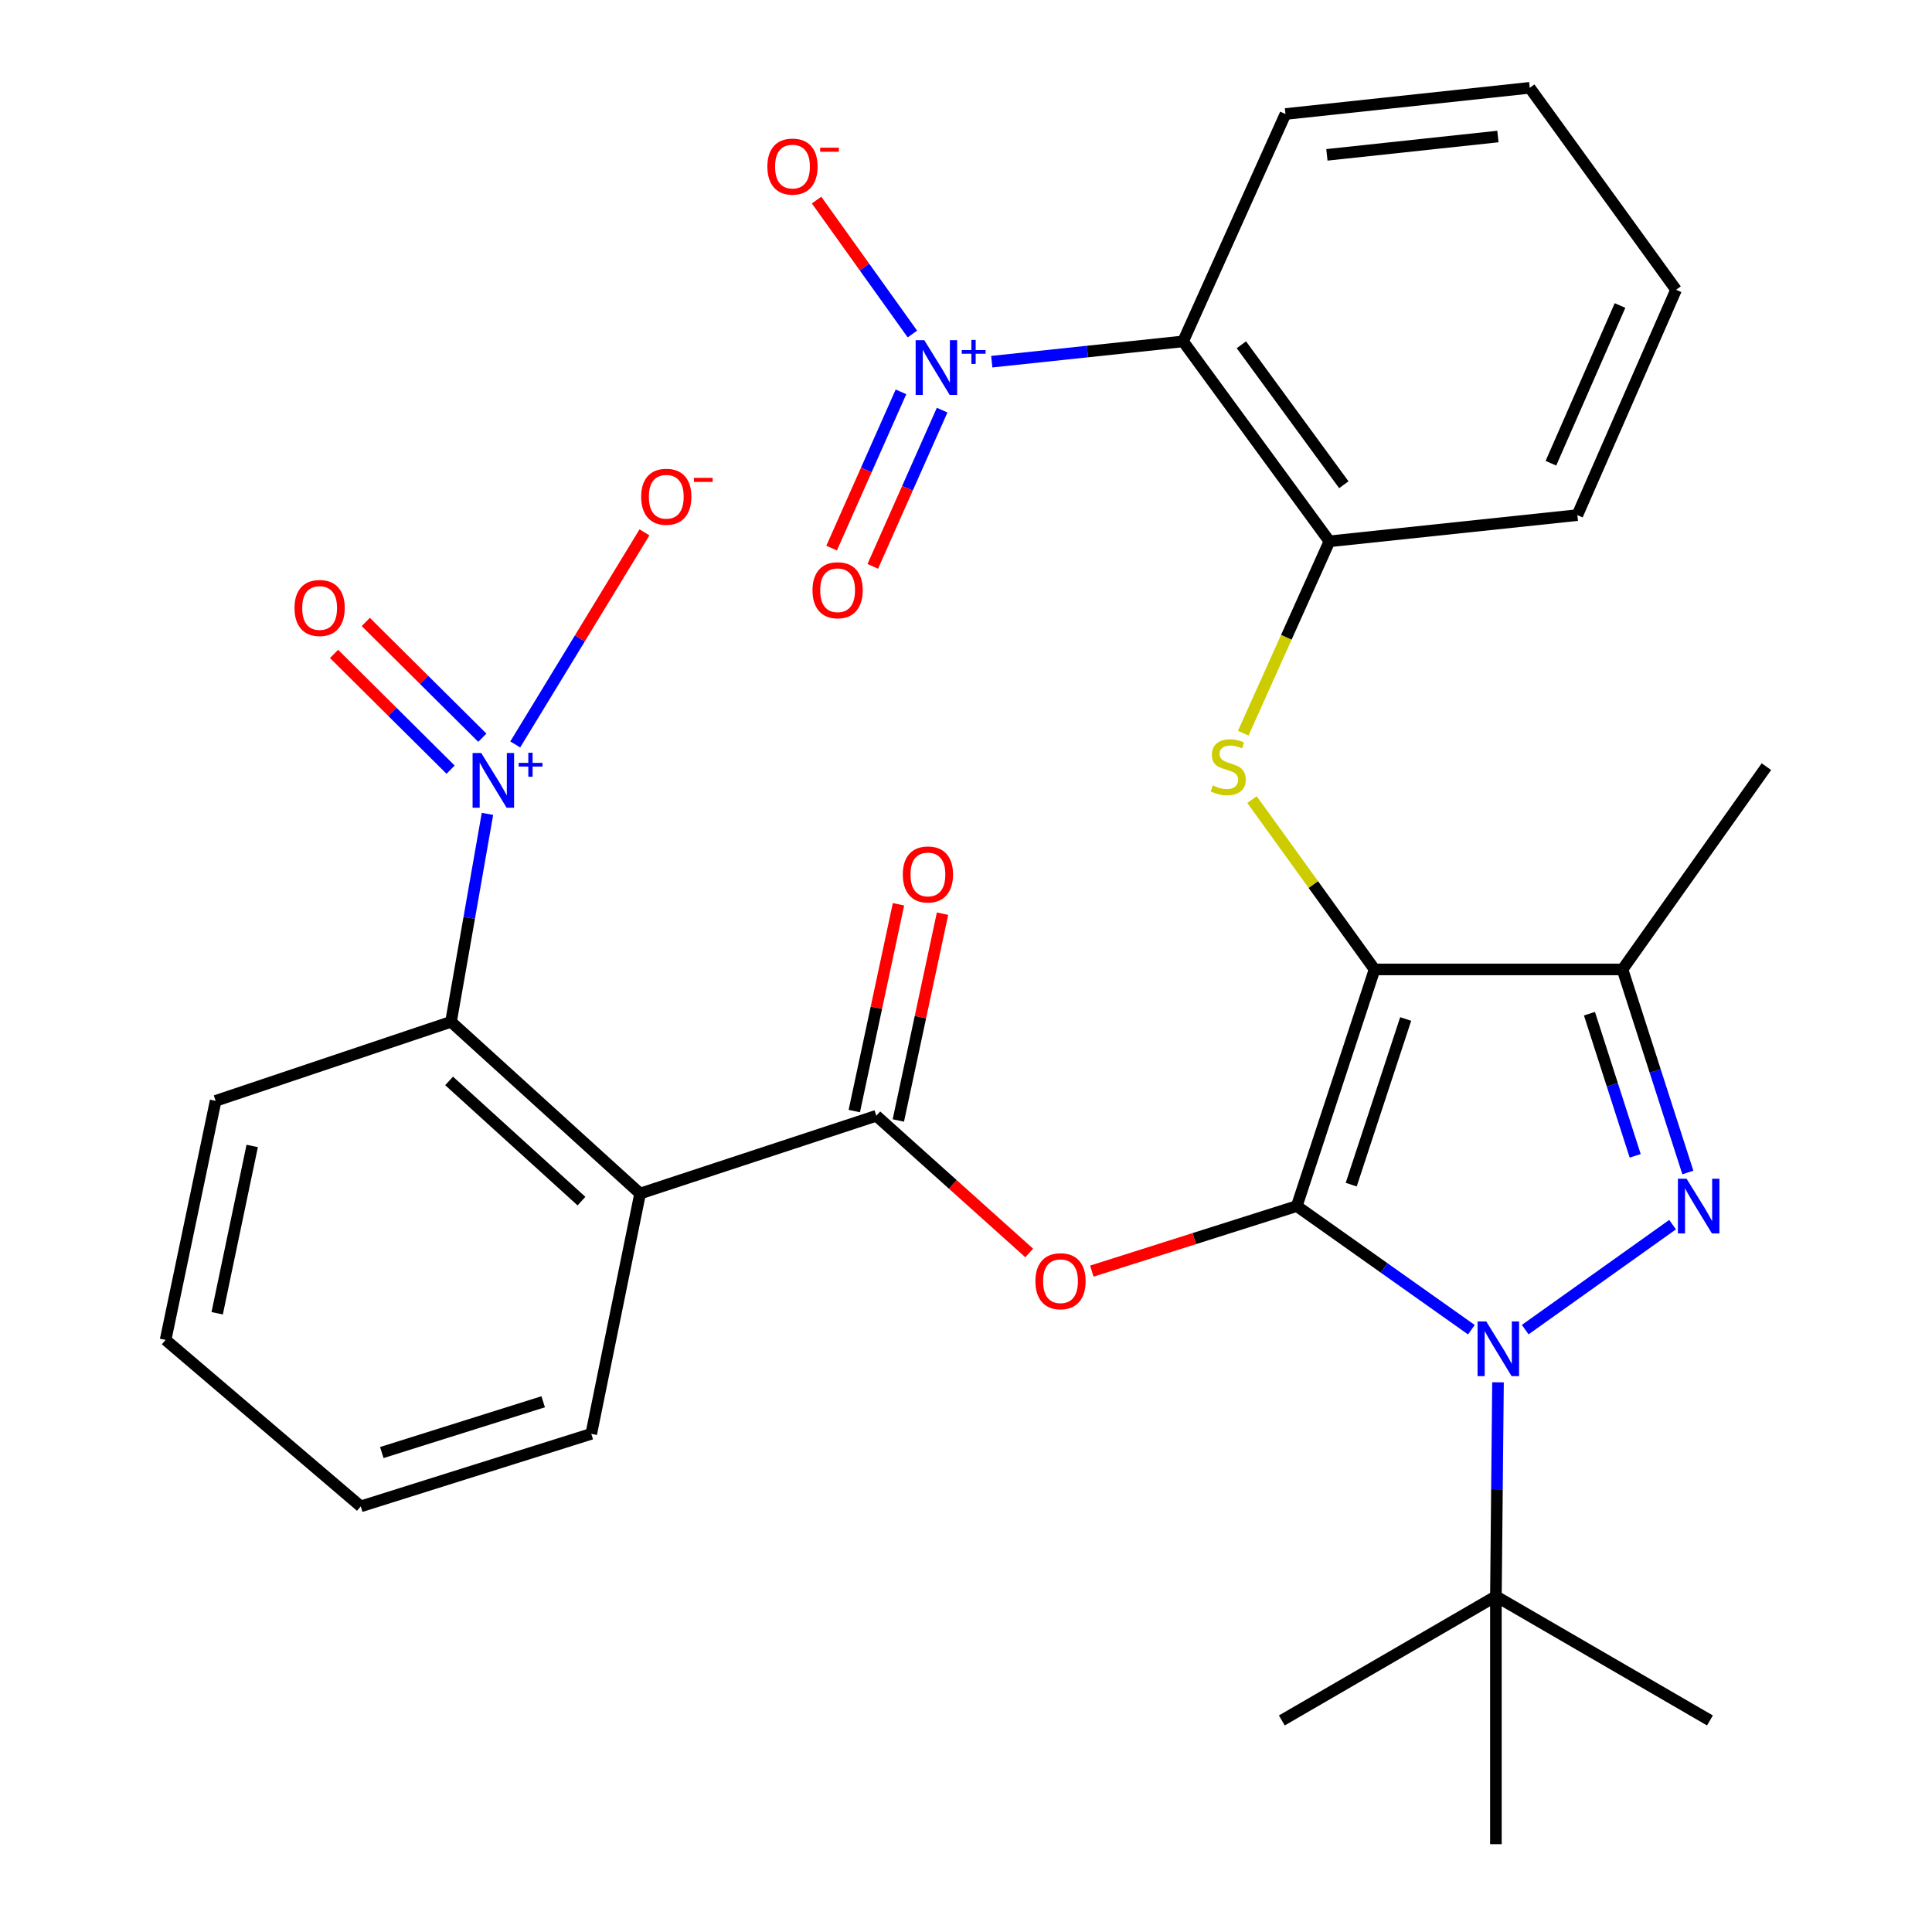 <?xml version='1.0' encoding='iso-8859-1'?>
<svg version='1.1' baseProfile='full'
              xmlns='http://www.w3.org/2000/svg'
                      xmlns:rdkit='http://www.rdkit.org/xml'
                      xmlns:xlink='http://www.w3.org/1999/xlink'
                  xml:space='preserve'
width='1000px' height='1000px' viewBox='0 0 1000 1000'>
<!-- END OF HEADER -->
<rect style='opacity:1.0;fill:#FFFFFF;stroke:none' width='1000' height='1000' x='0' y='0'> </rect>
<path class='bond-0' d='M 671.206,624.267 L 711.476,501.774' style='fill:none;fill-rule:evenodd;stroke:#000000;stroke-width:6px;stroke-linecap:butt;stroke-linejoin:miter;stroke-opacity:1' />
<path class='bond-0' d='M 699.388,613.172 L 727.577,527.427' style='fill:none;fill-rule:evenodd;stroke:#000000;stroke-width:6px;stroke-linecap:butt;stroke-linejoin:miter;stroke-opacity:1' />
<path class='bond-1' d='M 671.206,624.267 L 716.401,656.263' style='fill:none;fill-rule:evenodd;stroke:#000000;stroke-width:6px;stroke-linecap:butt;stroke-linejoin:miter;stroke-opacity:1' />
<path class='bond-1' d='M 716.401,656.263 L 761.596,688.26' style='fill:none;fill-rule:evenodd;stroke:#0000FF;stroke-width:6px;stroke-linecap:butt;stroke-linejoin:miter;stroke-opacity:1' />
<path class='bond-4' d='M 671.206,624.267 L 618.166,641.099' style='fill:none;fill-rule:evenodd;stroke:#000000;stroke-width:6px;stroke-linecap:butt;stroke-linejoin:miter;stroke-opacity:1' />
<path class='bond-4' d='M 618.166,641.099 L 565.127,657.931' style='fill:none;fill-rule:evenodd;stroke:#FF0000;stroke-width:6px;stroke-linecap:butt;stroke-linejoin:miter;stroke-opacity:1' />
<path class='bond-3' d='M 711.476,501.774 L 839.808,501.774' style='fill:none;fill-rule:evenodd;stroke:#000000;stroke-width:6px;stroke-linecap:butt;stroke-linejoin:miter;stroke-opacity:1' />
<path class='bond-8' d='M 711.476,501.774 L 679.759,457.826' style='fill:none;fill-rule:evenodd;stroke:#000000;stroke-width:6px;stroke-linecap:butt;stroke-linejoin:miter;stroke-opacity:1' />
<path class='bond-8' d='M 679.759,457.826 L 648.043,413.879' style='fill:none;fill-rule:evenodd;stroke:#CCCC00;stroke-width:6px;stroke-linecap:butt;stroke-linejoin:miter;stroke-opacity:1' />
<path class='bond-2' d='M 789.455,688.209 L 865.728,633.88' style='fill:none;fill-rule:evenodd;stroke:#0000FF;stroke-width:6px;stroke-linecap:butt;stroke-linejoin:miter;stroke-opacity:1' />
<path class='bond-13' d='M 775.362,715.488 L 774.819,770.857' style='fill:none;fill-rule:evenodd;stroke:#0000FF;stroke-width:6px;stroke-linecap:butt;stroke-linejoin:miter;stroke-opacity:1' />
<path class='bond-13' d='M 774.819,770.857 L 774.276,826.225' style='fill:none;fill-rule:evenodd;stroke:#000000;stroke-width:6px;stroke-linecap:butt;stroke-linejoin:miter;stroke-opacity:1' />
<path class='bond-31' d='M 873.632,606.89 L 856.72,554.332' style='fill:none;fill-rule:evenodd;stroke:#0000FF;stroke-width:6px;stroke-linecap:butt;stroke-linejoin:miter;stroke-opacity:1' />
<path class='bond-31' d='M 856.72,554.332 L 839.808,501.774' style='fill:none;fill-rule:evenodd;stroke:#000000;stroke-width:6px;stroke-linecap:butt;stroke-linejoin:miter;stroke-opacity:1' />
<path class='bond-31' d='M 846.372,598.262 L 834.533,561.471' style='fill:none;fill-rule:evenodd;stroke:#0000FF;stroke-width:6px;stroke-linecap:butt;stroke-linejoin:miter;stroke-opacity:1' />
<path class='bond-31' d='M 834.533,561.471 L 822.695,524.681' style='fill:none;fill-rule:evenodd;stroke:#000000;stroke-width:6px;stroke-linecap:butt;stroke-linejoin:miter;stroke-opacity:1' />
<path class='bond-20' d='M 839.808,501.774 L 914.288,396.813' style='fill:none;fill-rule:evenodd;stroke:#000000;stroke-width:6px;stroke-linecap:butt;stroke-linejoin:miter;stroke-opacity:1' />
<path class='bond-7' d='M 532.717,648.535 L 493.148,613.029' style='fill:none;fill-rule:evenodd;stroke:#FF0000;stroke-width:6px;stroke-linecap:butt;stroke-linejoin:miter;stroke-opacity:1' />
<path class='bond-7' d='M 493.148,613.029 L 453.579,577.523' style='fill:none;fill-rule:evenodd;stroke:#000000;stroke-width:6px;stroke-linecap:butt;stroke-linejoin:miter;stroke-opacity:1' />
<path class='bond-5' d='M 513.337,187.206 L 562.852,181.953' style='fill:none;fill-rule:evenodd;stroke:#0000FF;stroke-width:6px;stroke-linecap:butt;stroke-linejoin:miter;stroke-opacity:1' />
<path class='bond-5' d='M 562.852,181.953 L 612.367,176.701' style='fill:none;fill-rule:evenodd;stroke:#000000;stroke-width:6px;stroke-linecap:butt;stroke-linejoin:miter;stroke-opacity:1' />
<path class='bond-14' d='M 472.26,172.885 L 447.459,138.225' style='fill:none;fill-rule:evenodd;stroke:#0000FF;stroke-width:6px;stroke-linecap:butt;stroke-linejoin:miter;stroke-opacity:1' />
<path class='bond-14' d='M 447.459,138.225 L 422.659,103.566' style='fill:none;fill-rule:evenodd;stroke:#FF0000;stroke-width:6px;stroke-linecap:butt;stroke-linejoin:miter;stroke-opacity:1' />
<path class='bond-16' d='M 466.346,202.827 L 448.394,243.262' style='fill:none;fill-rule:evenodd;stroke:#0000FF;stroke-width:6px;stroke-linecap:butt;stroke-linejoin:miter;stroke-opacity:1' />
<path class='bond-16' d='M 448.394,243.262 L 430.443,283.697' style='fill:none;fill-rule:evenodd;stroke:#FF0000;stroke-width:6px;stroke-linecap:butt;stroke-linejoin:miter;stroke-opacity:1' />
<path class='bond-16' d='M 487.648,212.284 L 469.697,252.719' style='fill:none;fill-rule:evenodd;stroke:#0000FF;stroke-width:6px;stroke-linecap:butt;stroke-linejoin:miter;stroke-opacity:1' />
<path class='bond-16' d='M 469.697,252.719 L 451.745,293.154' style='fill:none;fill-rule:evenodd;stroke:#FF0000;stroke-width:6px;stroke-linecap:butt;stroke-linejoin:miter;stroke-opacity:1' />
<path class='bond-6' d='M 252.312,421.254 L 242.877,475.071' style='fill:none;fill-rule:evenodd;stroke:#0000FF;stroke-width:6px;stroke-linecap:butt;stroke-linejoin:miter;stroke-opacity:1' />
<path class='bond-6' d='M 242.877,475.071 L 233.441,528.888' style='fill:none;fill-rule:evenodd;stroke:#000000;stroke-width:6px;stroke-linecap:butt;stroke-linejoin:miter;stroke-opacity:1' />
<path class='bond-15' d='M 266.691,385.313 L 300.135,330.431' style='fill:none;fill-rule:evenodd;stroke:#0000FF;stroke-width:6px;stroke-linecap:butt;stroke-linejoin:miter;stroke-opacity:1' />
<path class='bond-15' d='M 300.135,330.431 L 333.58,275.549' style='fill:none;fill-rule:evenodd;stroke:#FF0000;stroke-width:6px;stroke-linecap:butt;stroke-linejoin:miter;stroke-opacity:1' />
<path class='bond-17' d='M 249.654,381.839 L 219.49,351.879' style='fill:none;fill-rule:evenodd;stroke:#0000FF;stroke-width:6px;stroke-linecap:butt;stroke-linejoin:miter;stroke-opacity:1' />
<path class='bond-17' d='M 219.49,351.879 L 189.326,321.919' style='fill:none;fill-rule:evenodd;stroke:#FF0000;stroke-width:6px;stroke-linecap:butt;stroke-linejoin:miter;stroke-opacity:1' />
<path class='bond-17' d='M 233.23,398.376 L 203.066,368.416' style='fill:none;fill-rule:evenodd;stroke:#0000FF;stroke-width:6px;stroke-linecap:butt;stroke-linejoin:miter;stroke-opacity:1' />
<path class='bond-17' d='M 203.066,368.416 L 172.901,338.456' style='fill:none;fill-rule:evenodd;stroke:#FF0000;stroke-width:6px;stroke-linecap:butt;stroke-linejoin:miter;stroke-opacity:1' />
<path class='bond-9' d='M 453.579,577.523 L 331.319,617.78' style='fill:none;fill-rule:evenodd;stroke:#000000;stroke-width:6px;stroke-linecap:butt;stroke-linejoin:miter;stroke-opacity:1' />
<path class='bond-18' d='M 464.976,579.958 L 476.414,526.44' style='fill:none;fill-rule:evenodd;stroke:#000000;stroke-width:6px;stroke-linecap:butt;stroke-linejoin:miter;stroke-opacity:1' />
<path class='bond-18' d='M 476.414,526.44 L 487.851,472.922' style='fill:none;fill-rule:evenodd;stroke:#FF0000;stroke-width:6px;stroke-linecap:butt;stroke-linejoin:miter;stroke-opacity:1' />
<path class='bond-18' d='M 442.183,575.087 L 453.621,521.569' style='fill:none;fill-rule:evenodd;stroke:#000000;stroke-width:6px;stroke-linecap:butt;stroke-linejoin:miter;stroke-opacity:1' />
<path class='bond-18' d='M 453.621,521.569 L 465.059,468.05' style='fill:none;fill-rule:evenodd;stroke:#FF0000;stroke-width:6px;stroke-linecap:butt;stroke-linejoin:miter;stroke-opacity:1' />
<path class='bond-12' d='M 643.505,379.497 L 665.811,329.841' style='fill:none;fill-rule:evenodd;stroke:#CCCC00;stroke-width:6px;stroke-linecap:butt;stroke-linejoin:miter;stroke-opacity:1' />
<path class='bond-12' d='M 665.811,329.841 L 688.116,280.186' style='fill:none;fill-rule:evenodd;stroke:#000000;stroke-width:6px;stroke-linecap:butt;stroke-linejoin:miter;stroke-opacity:1' />
<path class='bond-11' d='M 331.319,617.78 L 233.441,528.888' style='fill:none;fill-rule:evenodd;stroke:#000000;stroke-width:6px;stroke-linecap:butt;stroke-linejoin:miter;stroke-opacity:1' />
<path class='bond-11' d='M 300.968,621.7 L 232.453,559.476' style='fill:none;fill-rule:evenodd;stroke:#000000;stroke-width:6px;stroke-linecap:butt;stroke-linejoin:miter;stroke-opacity:1' />
<path class='bond-19' d='M 331.319,617.78 L 306.044,742.151' style='fill:none;fill-rule:evenodd;stroke:#000000;stroke-width:6px;stroke-linecap:butt;stroke-linejoin:miter;stroke-opacity:1' />
<path class='bond-10' d='M 612.367,176.701 L 688.116,280.186' style='fill:none;fill-rule:evenodd;stroke:#000000;stroke-width:6px;stroke-linecap:butt;stroke-linejoin:miter;stroke-opacity:1' />
<path class='bond-10' d='M 642.537,178.457 L 695.561,250.896' style='fill:none;fill-rule:evenodd;stroke:#000000;stroke-width:6px;stroke-linecap:butt;stroke-linejoin:miter;stroke-opacity:1' />
<path class='bond-21' d='M 612.367,176.701 L 665.353,59.012' style='fill:none;fill-rule:evenodd;stroke:#000000;stroke-width:6px;stroke-linecap:butt;stroke-linejoin:miter;stroke-opacity:1' />
<path class='bond-22' d='M 233.441,528.888 L 111.609,569.806' style='fill:none;fill-rule:evenodd;stroke:#000000;stroke-width:6px;stroke-linecap:butt;stroke-linejoin:miter;stroke-opacity:1' />
<path class='bond-23' d='M 688.116,280.186 L 816.436,266.616' style='fill:none;fill-rule:evenodd;stroke:#000000;stroke-width:6px;stroke-linecap:butt;stroke-linejoin:miter;stroke-opacity:1' />
<path class='bond-24' d='M 774.276,826.225 L 774.276,954.545' style='fill:none;fill-rule:evenodd;stroke:#000000;stroke-width:6px;stroke-linecap:butt;stroke-linejoin:miter;stroke-opacity:1' />
<path class='bond-25' d='M 774.276,826.225 L 885.064,890.502' style='fill:none;fill-rule:evenodd;stroke:#000000;stroke-width:6px;stroke-linecap:butt;stroke-linejoin:miter;stroke-opacity:1' />
<path class='bond-26' d='M 774.276,826.225 L 663.475,890.502' style='fill:none;fill-rule:evenodd;stroke:#000000;stroke-width:6px;stroke-linecap:butt;stroke-linejoin:miter;stroke-opacity:1' />
<path class='bond-27' d='M 306.044,742.151 L 186.723,779.701' style='fill:none;fill-rule:evenodd;stroke:#000000;stroke-width:6px;stroke-linecap:butt;stroke-linejoin:miter;stroke-opacity:1' />
<path class='bond-27' d='M 281.149,725.551 L 197.625,751.836' style='fill:none;fill-rule:evenodd;stroke:#000000;stroke-width:6px;stroke-linecap:butt;stroke-linejoin:miter;stroke-opacity:1' />
<path class='bond-33' d='M 665.353,59.012 L 791.795,45.455' style='fill:none;fill-rule:evenodd;stroke:#000000;stroke-width:6px;stroke-linecap:butt;stroke-linejoin:miter;stroke-opacity:1' />
<path class='bond-33' d='M 686.804,80.153 L 775.314,70.663' style='fill:none;fill-rule:evenodd;stroke:#000000;stroke-width:6px;stroke-linecap:butt;stroke-linejoin:miter;stroke-opacity:1' />
<path class='bond-32' d='M 111.609,569.806 L 85.712,693.529' style='fill:none;fill-rule:evenodd;stroke:#000000;stroke-width:6px;stroke-linecap:butt;stroke-linejoin:miter;stroke-opacity:1' />
<path class='bond-32' d='M 130.537,593.139 L 112.409,679.745' style='fill:none;fill-rule:evenodd;stroke:#000000;stroke-width:6px;stroke-linecap:butt;stroke-linejoin:miter;stroke-opacity:1' />
<path class='bond-30' d='M 816.436,266.616 L 867.531,149.988' style='fill:none;fill-rule:evenodd;stroke:#000000;stroke-width:6px;stroke-linecap:butt;stroke-linejoin:miter;stroke-opacity:1' />
<path class='bond-30' d='M 802.752,239.769 L 838.519,158.129' style='fill:none;fill-rule:evenodd;stroke:#000000;stroke-width:6px;stroke-linecap:butt;stroke-linejoin:miter;stroke-opacity:1' />
<path class='bond-29' d='M 186.723,779.701 L 85.712,693.529' style='fill:none;fill-rule:evenodd;stroke:#000000;stroke-width:6px;stroke-linecap:butt;stroke-linejoin:miter;stroke-opacity:1' />
<path class='bond-28' d='M 791.795,45.455 L 867.531,149.988' style='fill:none;fill-rule:evenodd;stroke:#000000;stroke-width:6px;stroke-linecap:butt;stroke-linejoin:miter;stroke-opacity:1' />
<path  class='atom-2' d='M 769.272 683.966
L 778.552 698.966
Q 779.472 700.446, 780.952 703.126
Q 782.432 705.806, 782.512 705.966
L 782.512 683.966
L 786.272 683.966
L 786.272 712.286
L 782.392 712.286
L 772.432 695.886
Q 771.272 693.966, 770.032 691.766
Q 768.832 689.566, 768.472 688.886
L 768.472 712.286
L 764.792 712.286
L 764.792 683.966
L 769.272 683.966
' fill='#0000FF'/>
<path  class='atom-3' d='M 872.964 610.107
L 882.244 625.107
Q 883.164 626.587, 884.644 629.267
Q 886.124 631.947, 886.204 632.107
L 886.204 610.107
L 889.964 610.107
L 889.964 638.427
L 886.084 638.427
L 876.124 622.027
Q 874.964 620.107, 873.724 617.907
Q 872.524 615.707, 872.164 615.027
L 872.164 638.427
L 868.484 638.427
L 868.484 610.107
L 872.964 610.107
' fill='#0000FF'/>
<path  class='atom-5' d='M 535.92 663.154
Q 535.92 656.354, 539.28 652.554
Q 542.64 648.754, 548.92 648.754
Q 555.2 648.754, 558.56 652.554
Q 561.92 656.354, 561.92 663.154
Q 561.92 670.034, 558.52 673.954
Q 555.12 677.834, 548.92 677.834
Q 542.68 677.834, 539.28 673.954
Q 535.92 670.074, 535.92 663.154
M 548.92 674.634
Q 553.24 674.634, 555.56 671.754
Q 557.92 668.834, 557.92 663.154
Q 557.92 657.594, 555.56 654.794
Q 553.24 651.954, 548.92 651.954
Q 544.6 651.954, 542.24 654.754
Q 539.92 657.554, 539.92 663.154
Q 539.92 668.874, 542.24 671.754
Q 544.6 674.634, 548.92 674.634
' fill='#FF0000'/>
<path  class='atom-6' d='M 478.422 176.085
L 487.702 191.085
Q 488.622 192.565, 490.102 195.245
Q 491.582 197.925, 491.662 198.085
L 491.662 176.085
L 495.422 176.085
L 495.422 204.405
L 491.542 204.405
L 481.582 188.005
Q 480.422 186.085, 479.182 183.885
Q 477.982 181.685, 477.622 181.005
L 477.622 204.405
L 473.942 204.405
L 473.942 176.085
L 478.422 176.085
' fill='#0000FF'/>
<path  class='atom-6' d='M 497.798 181.19
L 502.787 181.19
L 502.787 175.936
L 505.005 175.936
L 505.005 181.19
L 510.127 181.19
L 510.127 183.091
L 505.005 183.091
L 505.005 188.371
L 502.787 188.371
L 502.787 183.091
L 497.798 183.091
L 497.798 181.19
' fill='#0000FF'/>
<path  class='atom-7' d='M 249.09 389.762
L 258.37 404.762
Q 259.29 406.242, 260.77 408.922
Q 262.25 411.602, 262.33 411.762
L 262.33 389.762
L 266.09 389.762
L 266.09 418.082
L 262.21 418.082
L 252.25 401.682
Q 251.09 399.762, 249.85 397.562
Q 248.65 395.362, 248.29 394.682
L 248.29 418.082
L 244.61 418.082
L 244.61 389.762
L 249.09 389.762
' fill='#0000FF'/>
<path  class='atom-7' d='M 268.466 394.867
L 273.456 394.867
L 273.456 389.613
L 275.674 389.613
L 275.674 394.867
L 280.795 394.867
L 280.795 396.767
L 275.674 396.767
L 275.674 402.047
L 273.456 402.047
L 273.456 396.767
L 268.466 396.767
L 268.466 394.867
' fill='#0000FF'/>
<path  class='atom-9' d='M 627.727 406.533
Q 628.047 406.653, 629.367 407.213
Q 630.687 407.773, 632.127 408.133
Q 633.607 408.453, 635.047 408.453
Q 637.727 408.453, 639.287 407.173
Q 640.847 405.853, 640.847 403.573
Q 640.847 402.013, 640.047 401.053
Q 639.287 400.093, 638.087 399.573
Q 636.887 399.053, 634.887 398.453
Q 632.367 397.693, 630.847 396.973
Q 629.367 396.253, 628.287 394.733
Q 627.247 393.213, 627.247 390.653
Q 627.247 387.093, 629.647 384.893
Q 632.087 382.693, 636.887 382.693
Q 640.167 382.693, 643.887 384.253
L 642.967 387.333
Q 639.567 385.933, 637.007 385.933
Q 634.247 385.933, 632.727 387.093
Q 631.207 388.213, 631.247 390.173
Q 631.247 391.693, 632.007 392.613
Q 632.807 393.533, 633.927 394.053
Q 635.087 394.573, 637.007 395.173
Q 639.567 395.973, 641.087 396.773
Q 642.607 397.573, 643.687 399.213
Q 644.807 400.813, 644.807 403.573
Q 644.807 407.493, 642.167 409.613
Q 639.567 411.693, 635.207 411.693
Q 632.687 411.693, 630.767 411.133
Q 628.887 410.613, 626.647 409.693
L 627.727 406.533
' fill='#CCCC00'/>
<path  class='atom-15' d='M 397.189 86.219
Q 397.189 79.419, 400.549 75.619
Q 403.909 71.819, 410.189 71.819
Q 416.469 71.819, 419.829 75.619
Q 423.189 79.419, 423.189 86.219
Q 423.189 93.099, 419.789 97.019
Q 416.389 100.899, 410.189 100.899
Q 403.949 100.899, 400.549 97.019
Q 397.189 93.139, 397.189 86.219
M 410.189 97.699
Q 414.509 97.699, 416.829 94.819
Q 419.189 91.899, 419.189 86.219
Q 419.189 80.659, 416.829 77.859
Q 414.509 75.019, 410.189 75.019
Q 405.869 75.019, 403.509 77.819
Q 401.189 80.619, 401.189 86.219
Q 401.189 91.939, 403.509 94.819
Q 405.869 97.699, 410.189 97.699
' fill='#FF0000'/>
<path  class='atom-15' d='M 424.509 76.441
L 434.198 76.441
L 434.198 78.553
L 424.509 78.553
L 424.509 76.441
' fill='#FF0000'/>
<path  class='atom-16' d='M 331.864 257.114
Q 331.864 250.314, 335.224 246.514
Q 338.584 242.714, 344.864 242.714
Q 351.144 242.714, 354.504 246.514
Q 357.864 250.314, 357.864 257.114
Q 357.864 263.994, 354.464 267.914
Q 351.064 271.794, 344.864 271.794
Q 338.624 271.794, 335.224 267.914
Q 331.864 264.034, 331.864 257.114
M 344.864 268.594
Q 349.184 268.594, 351.504 265.714
Q 353.864 262.794, 353.864 257.114
Q 353.864 251.554, 351.504 248.754
Q 349.184 245.914, 344.864 245.914
Q 340.544 245.914, 338.184 248.714
Q 335.864 251.514, 335.864 257.114
Q 335.864 262.834, 338.184 265.714
Q 340.544 268.594, 344.864 268.594
' fill='#FF0000'/>
<path  class='atom-16' d='M 359.184 247.336
L 368.872 247.336
L 368.872 249.448
L 359.184 249.448
L 359.184 247.336
' fill='#FF0000'/>
<path  class='atom-17' d='M 420.548 305.502
Q 420.548 298.702, 423.908 294.902
Q 427.268 291.102, 433.548 291.102
Q 439.828 291.102, 443.188 294.902
Q 446.548 298.702, 446.548 305.502
Q 446.548 312.382, 443.148 316.302
Q 439.748 320.182, 433.548 320.182
Q 427.308 320.182, 423.908 316.302
Q 420.548 312.422, 420.548 305.502
M 433.548 316.982
Q 437.868 316.982, 440.188 314.102
Q 442.548 311.182, 442.548 305.502
Q 442.548 299.942, 440.188 297.142
Q 437.868 294.302, 433.548 294.302
Q 429.228 294.302, 426.868 297.102
Q 424.548 299.902, 424.548 305.502
Q 424.548 311.222, 426.868 314.102
Q 429.228 316.982, 433.548 316.982
' fill='#FF0000'/>
<path  class='atom-18' d='M 152.436 314.696
Q 152.436 307.896, 155.796 304.096
Q 159.156 300.296, 165.436 300.296
Q 171.716 300.296, 175.076 304.096
Q 178.436 307.896, 178.436 314.696
Q 178.436 321.576, 175.036 325.496
Q 171.636 329.376, 165.436 329.376
Q 159.196 329.376, 155.796 325.496
Q 152.436 321.616, 152.436 314.696
M 165.436 326.176
Q 169.756 326.176, 172.076 323.296
Q 174.436 320.376, 174.436 314.696
Q 174.436 309.136, 172.076 306.336
Q 169.756 303.496, 165.436 303.496
Q 161.116 303.496, 158.756 306.296
Q 156.436 309.096, 156.436 314.696
Q 156.436 320.416, 158.756 323.296
Q 161.116 326.176, 165.436 326.176
' fill='#FF0000'/>
<path  class='atom-19' d='M 467.292 452.611
Q 467.292 445.811, 470.652 442.011
Q 474.012 438.211, 480.292 438.211
Q 486.572 438.211, 489.932 442.011
Q 493.292 445.811, 493.292 452.611
Q 493.292 459.491, 489.892 463.411
Q 486.492 467.291, 480.292 467.291
Q 474.052 467.291, 470.652 463.411
Q 467.292 459.531, 467.292 452.611
M 480.292 464.091
Q 484.612 464.091, 486.932 461.211
Q 489.292 458.291, 489.292 452.611
Q 489.292 447.051, 486.932 444.251
Q 484.612 441.411, 480.292 441.411
Q 475.972 441.411, 473.612 444.211
Q 471.292 447.011, 471.292 452.611
Q 471.292 458.331, 473.612 461.211
Q 475.972 464.091, 480.292 464.091
' fill='#FF0000'/>
</svg>
